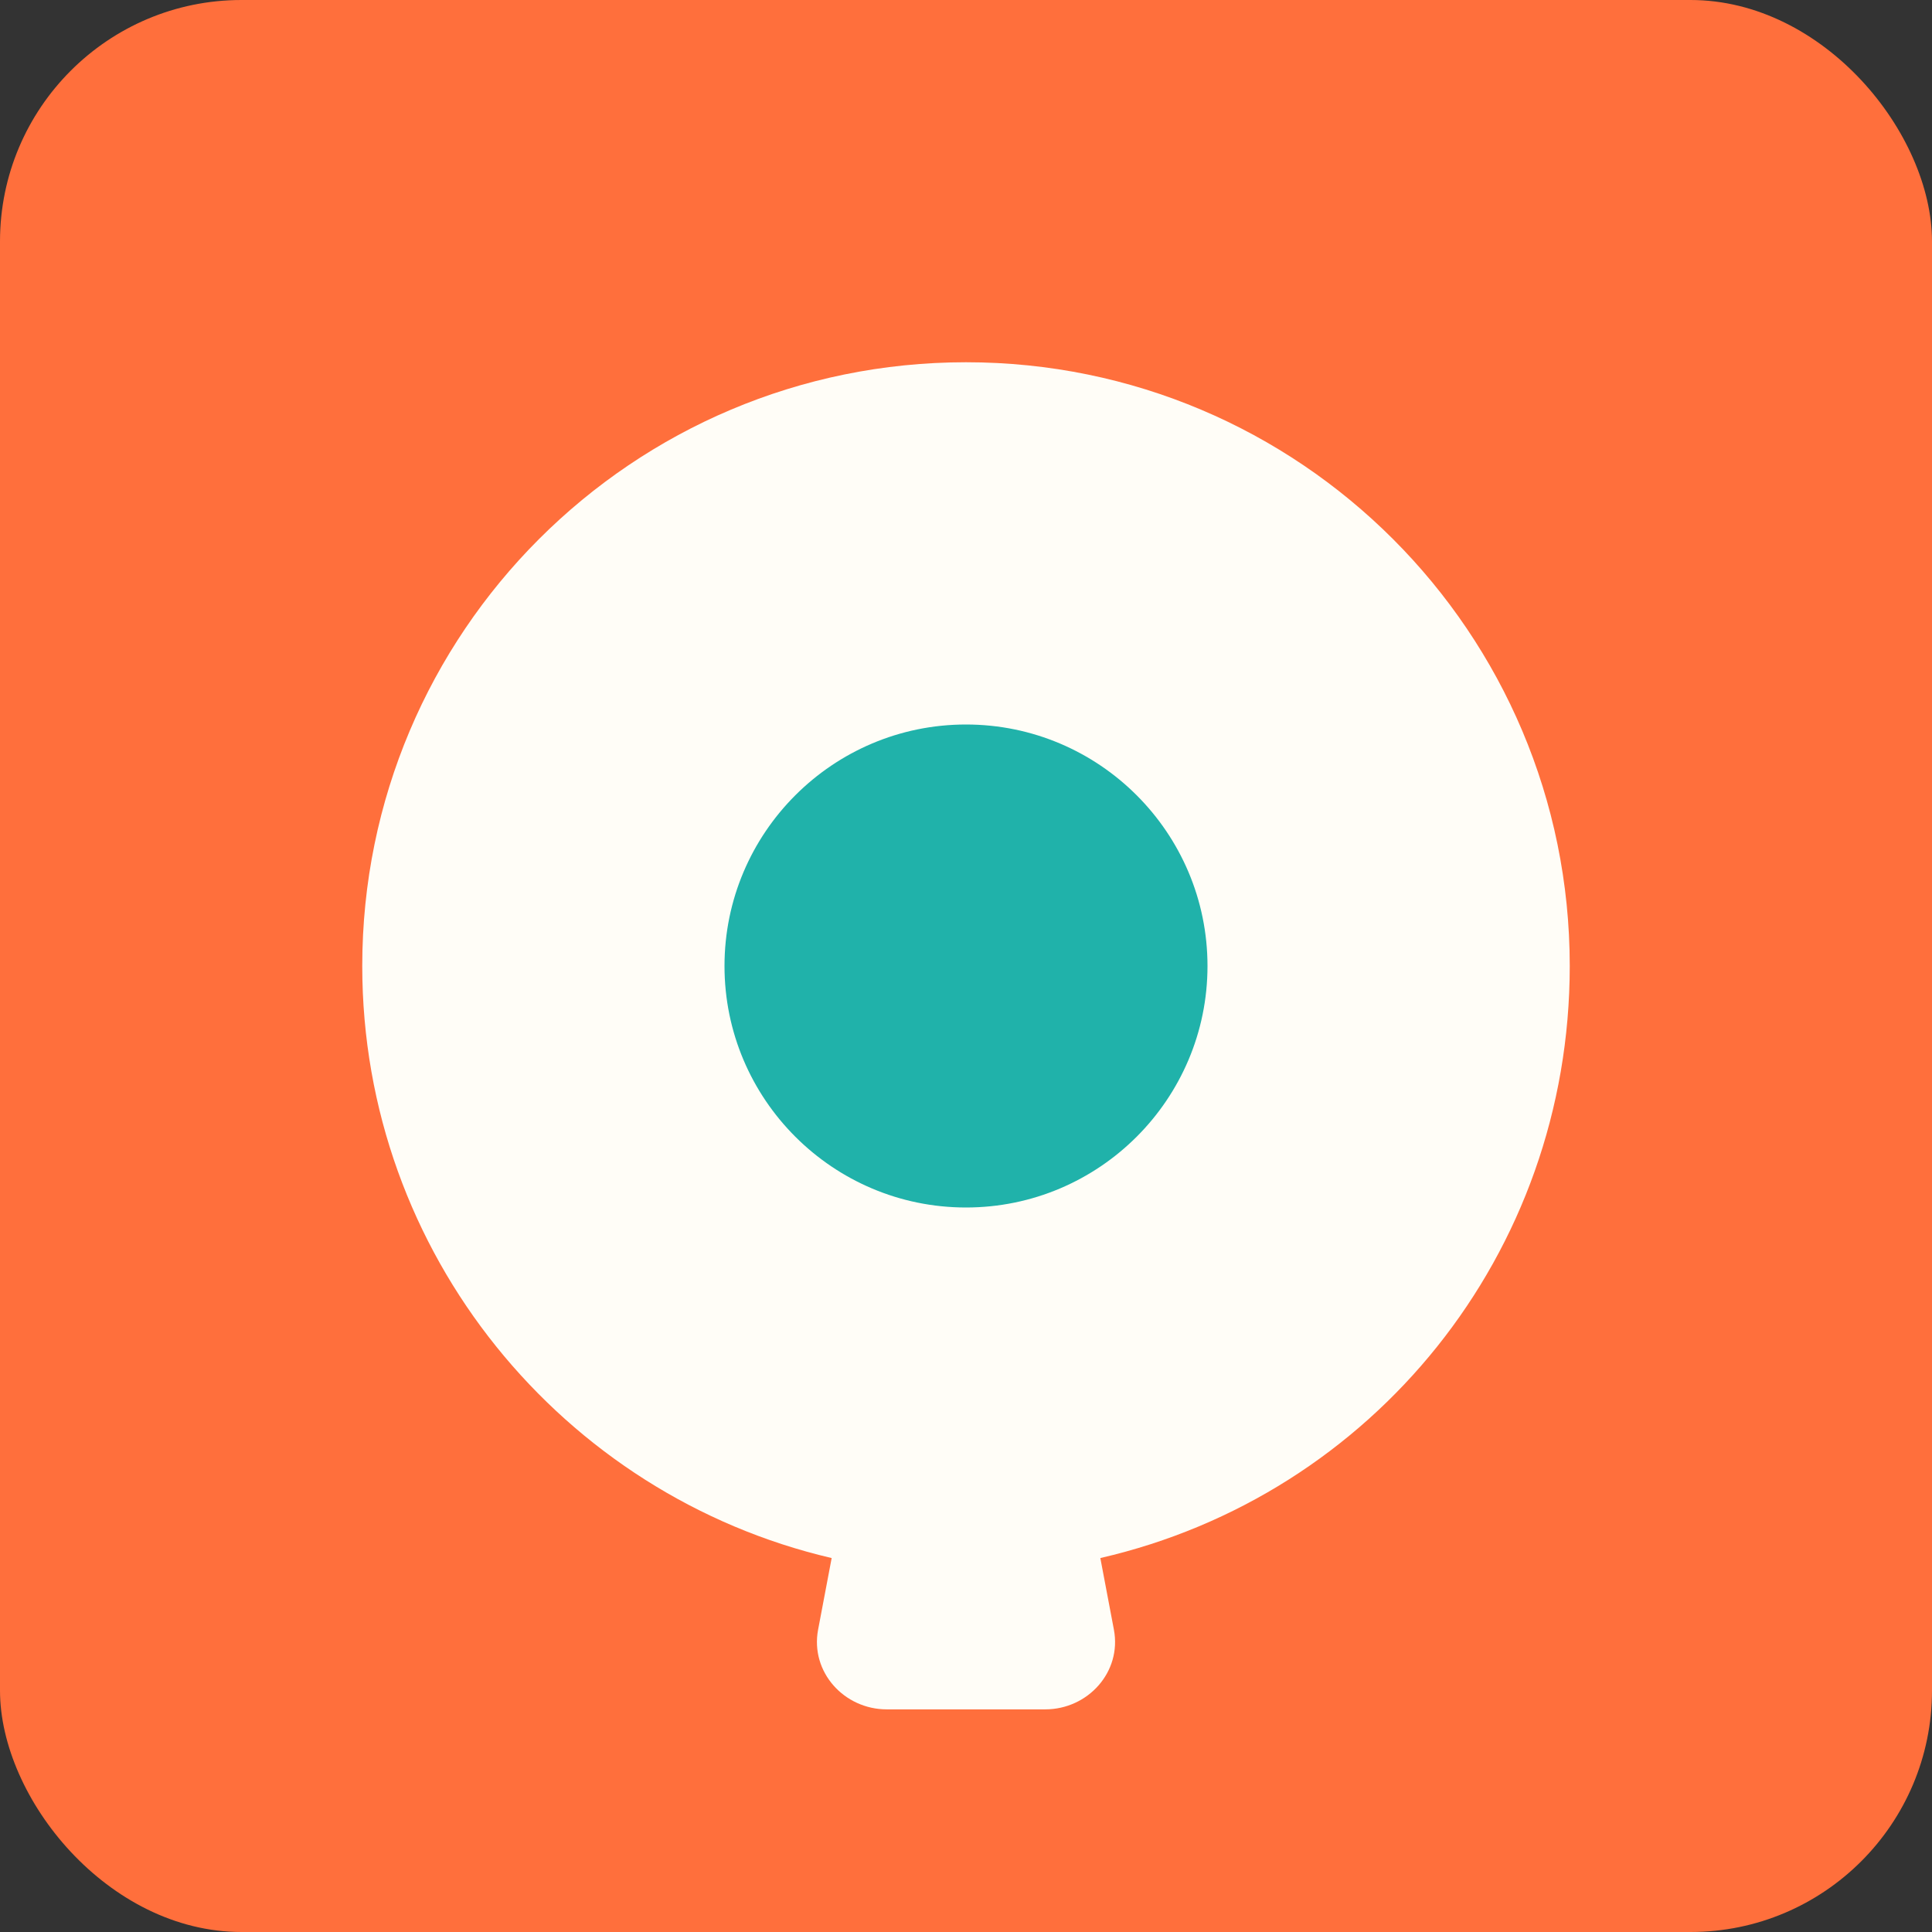 <svg xmlns="http://www.w3.org/2000/svg" viewBox="0 0 512 512">
  <rect x="0" y="0" width="512" height="512" fill="#333333" stroke="none"/>
  <rect width="512" height="512" rx="64" fill="#FF6F3C"/>
  <path fill="#FFFDF7" d="M256 96c-88.4 0-160 71.6-160 160 0 76.3 53.2 140.3 124.4 156.9l-3.6 19c-2.1 11.2 6.9 21.1 18.2 21.1h42c11.3 0 20.3-9.9 18.2-21.1l-3.6-19C363.8 396.3 416 332.3 416 256c0-88.4-71.6-160-160-160zm0 96c-35.3 0-64 28.7-64 64s28.7 64 64 64 64-28.7 64-64-28.7-64-64-64z"/>
  <path fill="#20B2AA" d="M256 320c-35.3 0-64-28.7-64-64s28.7-64 64-64 64 28.7 64 64-28.7 64-64 64z"/>
</svg> 